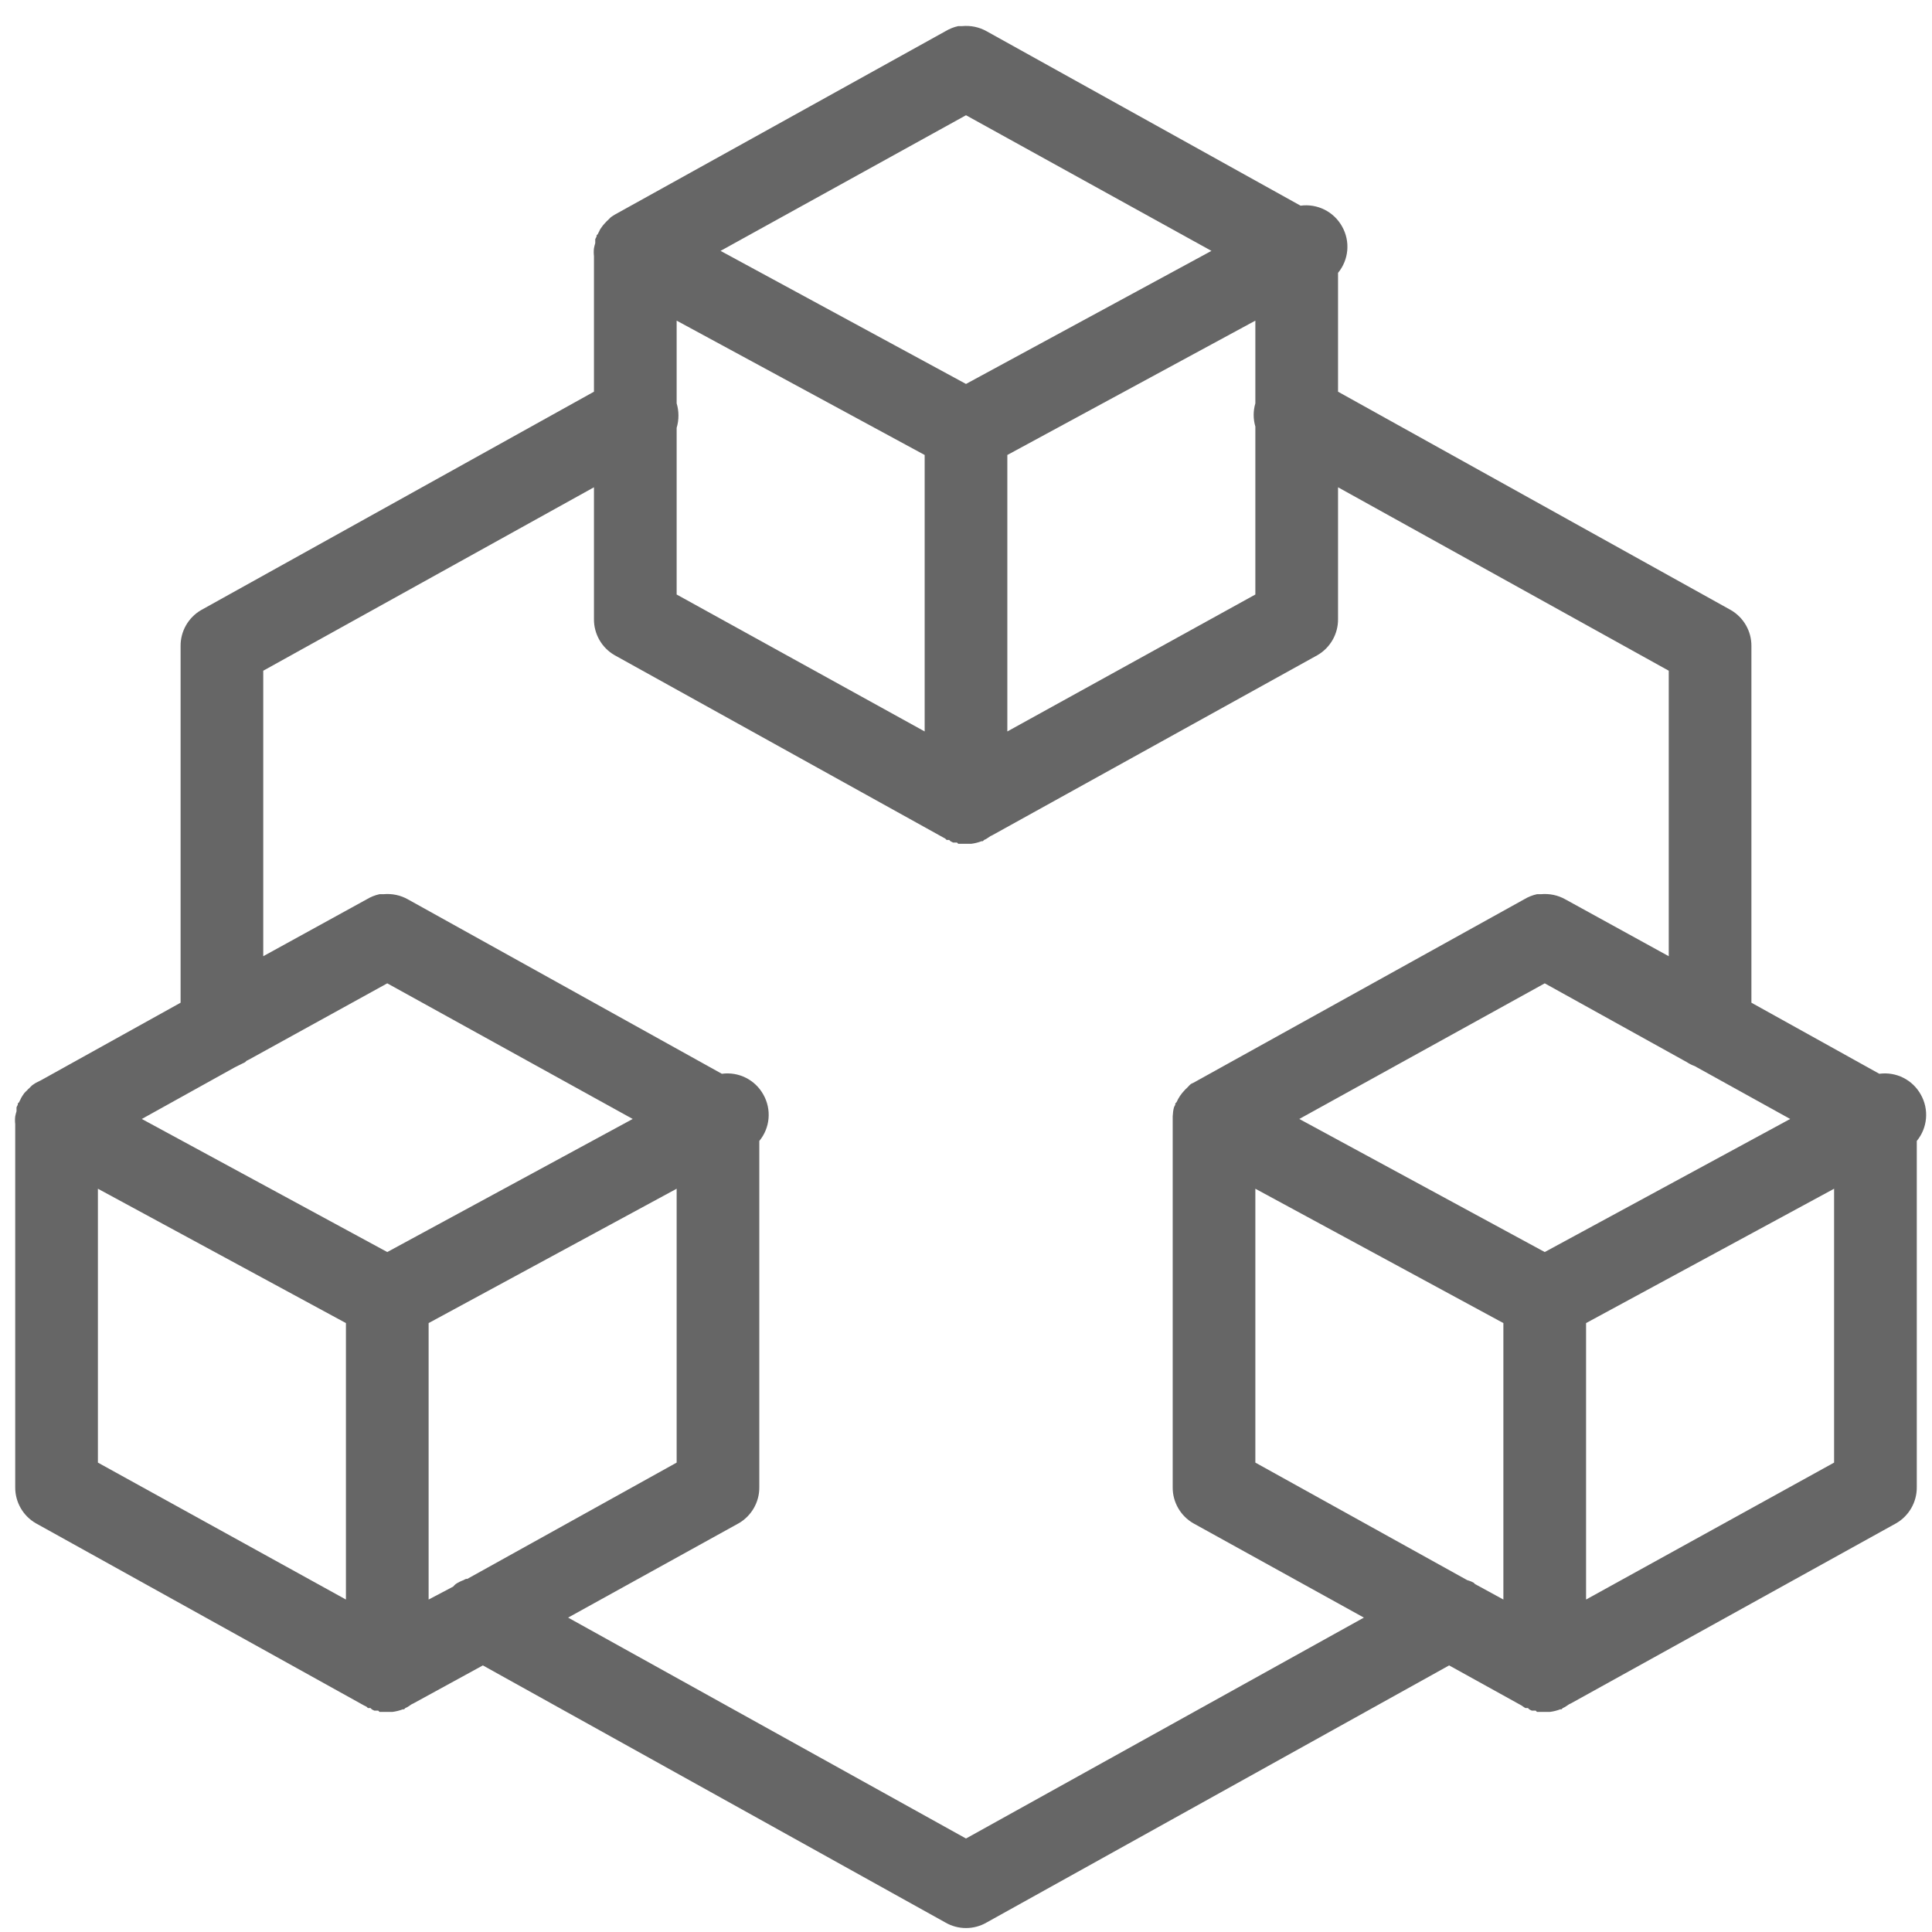 <?xml version="1.0" encoding="UTF-8"?> <svg xmlns="http://www.w3.org/2000/svg" xmlns:xlink="http://www.w3.org/1999/xlink" width="74px" height="74px" viewBox="0 0 74 74" version="1.1"><title>icons8-module</title><g id="Design-Elements" stroke="none" stroke-width="1" fill="none" fill-rule="evenodd"><g id="ICONES" transform="translate(-275, -1130)" fill="#666666" fill-rule="nonzero"><g id="icons8-module" transform="translate(275, 1130)"><path d="M36.703,1 C36.53,1.037 36.363,1.105 36.208,1.198 L23.542,8.224 C23.492,8.255 23.443,8.286 23.393,8.323 C23.375,8.341 23.362,8.354 23.344,8.372 C23.325,8.391 23.313,8.403 23.294,8.422 C23.257,8.453 23.226,8.484 23.195,8.521 C23.121,8.595 23.053,8.682 22.997,8.768 C22.979,8.799 22.96,8.836 22.948,8.867 C22.929,8.898 22.911,8.935 22.898,8.966 C22.88,8.985 22.868,8.997 22.849,9.016 C22.849,9.034 22.849,9.047 22.849,9.065 C22.83,9.096 22.812,9.133 22.799,9.164 C22.799,9.183 22.799,9.195 22.799,9.214 C22.799,9.244 22.799,9.282 22.799,9.312 C22.781,9.374 22.762,9.442 22.75,9.51 C22.738,9.609 22.738,9.708 22.75,9.807 L22.75,15.003 L7.708,23.365 C7.214,23.649 6.91,24.181 6.917,24.75 L6.917,38.406 L1.573,41.375 L1.375,41.474 C1.326,41.505 1.276,41.536 1.227,41.573 C1.208,41.591 1.196,41.604 1.177,41.622 C1.159,41.641 1.146,41.653 1.128,41.672 C1.09,41.703 1.06,41.734 1.029,41.771 C0.992,41.802 0.961,41.833 0.93,41.87 C0.893,41.919 0.862,41.969 0.831,42.018 C0.812,42.049 0.794,42.086 0.781,42.117 C0.763,42.148 0.744,42.185 0.732,42.216 C0.713,42.235 0.701,42.247 0.682,42.266 C0.682,42.284 0.682,42.297 0.682,42.315 C0.664,42.346 0.645,42.383 0.633,42.414 C0.633,42.433 0.633,42.445 0.633,42.464 C0.633,42.494 0.633,42.532 0.633,42.562 C0.614,42.624 0.596,42.692 0.583,42.76 C0.571,42.859 0.571,42.958 0.583,43.057 L0.583,56.961 C0.577,57.53 0.88,58.062 1.375,58.346 L13.943,65.323 L14.042,65.372 C14.06,65.391 14.073,65.403 14.091,65.422 C14.122,65.422 14.159,65.422 14.19,65.422 C14.209,65.44 14.221,65.453 14.24,65.471 C14.271,65.49 14.308,65.508 14.339,65.521 C14.357,65.521 14.369,65.521 14.388,65.521 C14.419,65.521 14.456,65.521 14.487,65.521 C14.506,65.539 14.518,65.552 14.536,65.57 C14.567,65.57 14.604,65.57 14.635,65.57 C14.654,65.57 14.666,65.57 14.685,65.57 C14.716,65.57 14.753,65.57 14.784,65.57 C14.802,65.57 14.815,65.57 14.833,65.57 C14.864,65.57 14.901,65.57 14.932,65.57 C14.963,65.57 15,65.57 15.031,65.57 C15.167,65.552 15.297,65.521 15.427,65.471 C15.446,65.471 15.458,65.471 15.477,65.471 C15.495,65.453 15.507,65.44 15.526,65.422 C15.557,65.41 15.594,65.391 15.625,65.372 L15.773,65.273 C15.804,65.261 15.841,65.243 15.872,65.224 L18.495,63.789 L36.208,73.635 C36.697,73.92 37.303,73.92 37.792,73.635 L55.505,63.789 L58.276,65.323 C58.326,65.36 58.375,65.391 58.424,65.422 C58.455,65.422 58.493,65.422 58.523,65.422 C58.542,65.44 58.554,65.453 58.573,65.471 C58.604,65.49 58.641,65.508 58.672,65.521 C58.69,65.521 58.703,65.521 58.721,65.521 C58.752,65.521 58.789,65.521 58.82,65.521 C58.839,65.539 58.851,65.552 58.87,65.57 C58.901,65.57 58.938,65.57 58.969,65.57 C58.987,65.57 59,65.57 59.018,65.57 C59.049,65.57 59.086,65.57 59.117,65.57 C59.136,65.57 59.148,65.57 59.167,65.57 C59.198,65.57 59.235,65.57 59.266,65.57 C59.297,65.57 59.334,65.57 59.365,65.57 C59.501,65.552 59.631,65.521 59.76,65.471 C59.779,65.471 59.791,65.471 59.81,65.471 C59.828,65.453 59.841,65.44 59.859,65.422 C59.89,65.41 59.927,65.391 59.958,65.372 L60.107,65.273 C60.138,65.261 60.175,65.243 60.206,65.224 L72.625,58.346 C73.12,58.062 73.423,57.53 73.417,56.961 L73.417,43.701 C73.831,43.2 73.893,42.494 73.571,41.925 C73.256,41.356 72.625,41.041 71.982,41.128 L67.083,38.406 L67.083,24.75 C67.09,24.181 66.786,23.649 66.292,23.365 L51.25,15.003 L51.25,10.451 C51.664,9.95 51.726,9.244 51.405,8.675 C51.089,8.106 50.458,7.791 49.815,7.878 L37.792,1.198 C37.507,1.037 37.179,0.969 36.852,1 C36.802,1 36.753,1 36.703,1 Z M37,4.414 L46.401,9.609 L37,14.706 L27.599,9.609 L37,4.414 Z M25.917,12.281 L35.417,17.427 L35.417,28.016 L25.917,22.771 L25.917,16.388 C26.009,16.085 26.009,15.751 25.917,15.448 L25.917,12.281 Z M48.083,12.281 L48.083,15.448 C47.997,15.739 47.997,16.048 48.083,16.339 L48.083,22.771 L38.583,28.016 L38.583,17.427 L48.083,12.281 Z M22.75,18.664 L22.75,23.711 C22.744,24.28 23.047,24.812 23.542,25.096 L36.208,32.122 C36.227,32.141 36.239,32.153 36.258,32.172 C36.289,32.172 36.326,32.172 36.357,32.172 C36.375,32.19 36.388,32.203 36.406,32.221 C36.437,32.24 36.474,32.258 36.505,32.271 C36.524,32.271 36.536,32.271 36.555,32.271 C36.586,32.271 36.623,32.271 36.654,32.271 C36.672,32.289 36.685,32.302 36.703,32.32 C36.734,32.32 36.771,32.32 36.802,32.32 C36.821,32.32 36.833,32.32 36.852,32.32 C36.882,32.32 36.92,32.32 36.951,32.32 C36.969,32.32 36.981,32.32 37,32.32 C37.031,32.32 37.068,32.32 37.099,32.32 C37.13,32.32 37.167,32.32 37.198,32.32 C37.334,32.302 37.464,32.271 37.594,32.221 C37.612,32.221 37.625,32.221 37.643,32.221 C37.662,32.203 37.674,32.19 37.693,32.172 C37.724,32.16 37.761,32.141 37.792,32.122 L37.94,32.023 C37.971,32.011 38.008,31.993 38.039,31.974 L50.458,25.096 C50.953,24.812 51.256,24.28 51.25,23.711 L51.25,18.664 L63.917,25.69 L63.917,36.625 L59.958,34.448 C59.674,34.287 59.346,34.219 59.018,34.25 C58.969,34.25 58.919,34.25 58.87,34.25 C58.697,34.287 58.53,34.355 58.375,34.448 L45.708,41.474 C45.677,41.486 45.64,41.505 45.609,41.523 C45.572,41.554 45.541,41.585 45.51,41.622 C45.492,41.641 45.479,41.653 45.461,41.672 C45.424,41.703 45.393,41.734 45.362,41.771 C45.238,41.901 45.139,42.049 45.065,42.216 C45.047,42.235 45.034,42.247 45.016,42.266 C45.016,42.284 45.016,42.297 45.016,42.315 C44.997,42.346 44.979,42.383 44.966,42.414 C44.935,42.525 44.923,42.643 44.917,42.76 C44.917,42.791 44.917,42.828 44.917,42.859 L44.917,56.961 C44.91,57.53 45.214,58.062 45.708,58.346 L52.24,61.958 L37,70.419 L21.76,61.958 L28.292,58.346 C28.786,58.062 29.09,57.53 29.083,56.961 L29.083,43.701 C29.498,43.2 29.56,42.494 29.238,41.925 C28.923,41.356 28.292,41.041 27.648,41.128 L15.625,34.448 C15.34,34.287 15.013,34.219 14.685,34.25 C14.635,34.25 14.586,34.25 14.536,34.25 C14.363,34.287 14.196,34.355 14.042,34.448 L10.083,36.625 L10.083,25.69 L22.75,18.664 Z M14.833,37.664 L24.234,42.859 L14.833,47.956 L5.432,42.859 L8.995,40.88 L9.292,40.732 C9.323,40.719 9.36,40.701 9.391,40.682 L9.44,40.633 C9.471,40.62 9.508,40.602 9.539,40.583 L14.833,37.664 Z M59.167,37.664 L64.609,40.682 C64.702,40.744 64.801,40.794 64.906,40.831 L68.568,42.859 L59.167,47.956 L49.766,42.859 L59.167,37.664 Z M3.75,45.531 L13.25,50.677 L13.25,61.266 L3.75,56.021 L3.75,45.531 Z M25.917,45.531 L25.917,56.021 L17.901,60.474 L17.852,60.474 C17.821,60.486 17.784,60.505 17.753,60.523 C17.647,60.561 17.549,60.61 17.456,60.672 C17.419,60.703 17.388,60.734 17.357,60.771 L16.417,61.266 L16.417,50.677 L25.917,45.531 Z M48.083,45.531 L57.583,50.677 L57.583,61.266 L56.495,60.672 C56.476,60.653 56.464,60.641 56.445,60.622 L56.346,60.573 C56.297,60.554 56.247,60.536 56.198,60.523 L48.083,56.021 L48.083,45.531 Z M70.25,45.531 L70.25,56.021 L60.75,61.266 L60.75,50.677 L70.25,45.531 Z" id="Shape"></path></g></g></g></svg> 